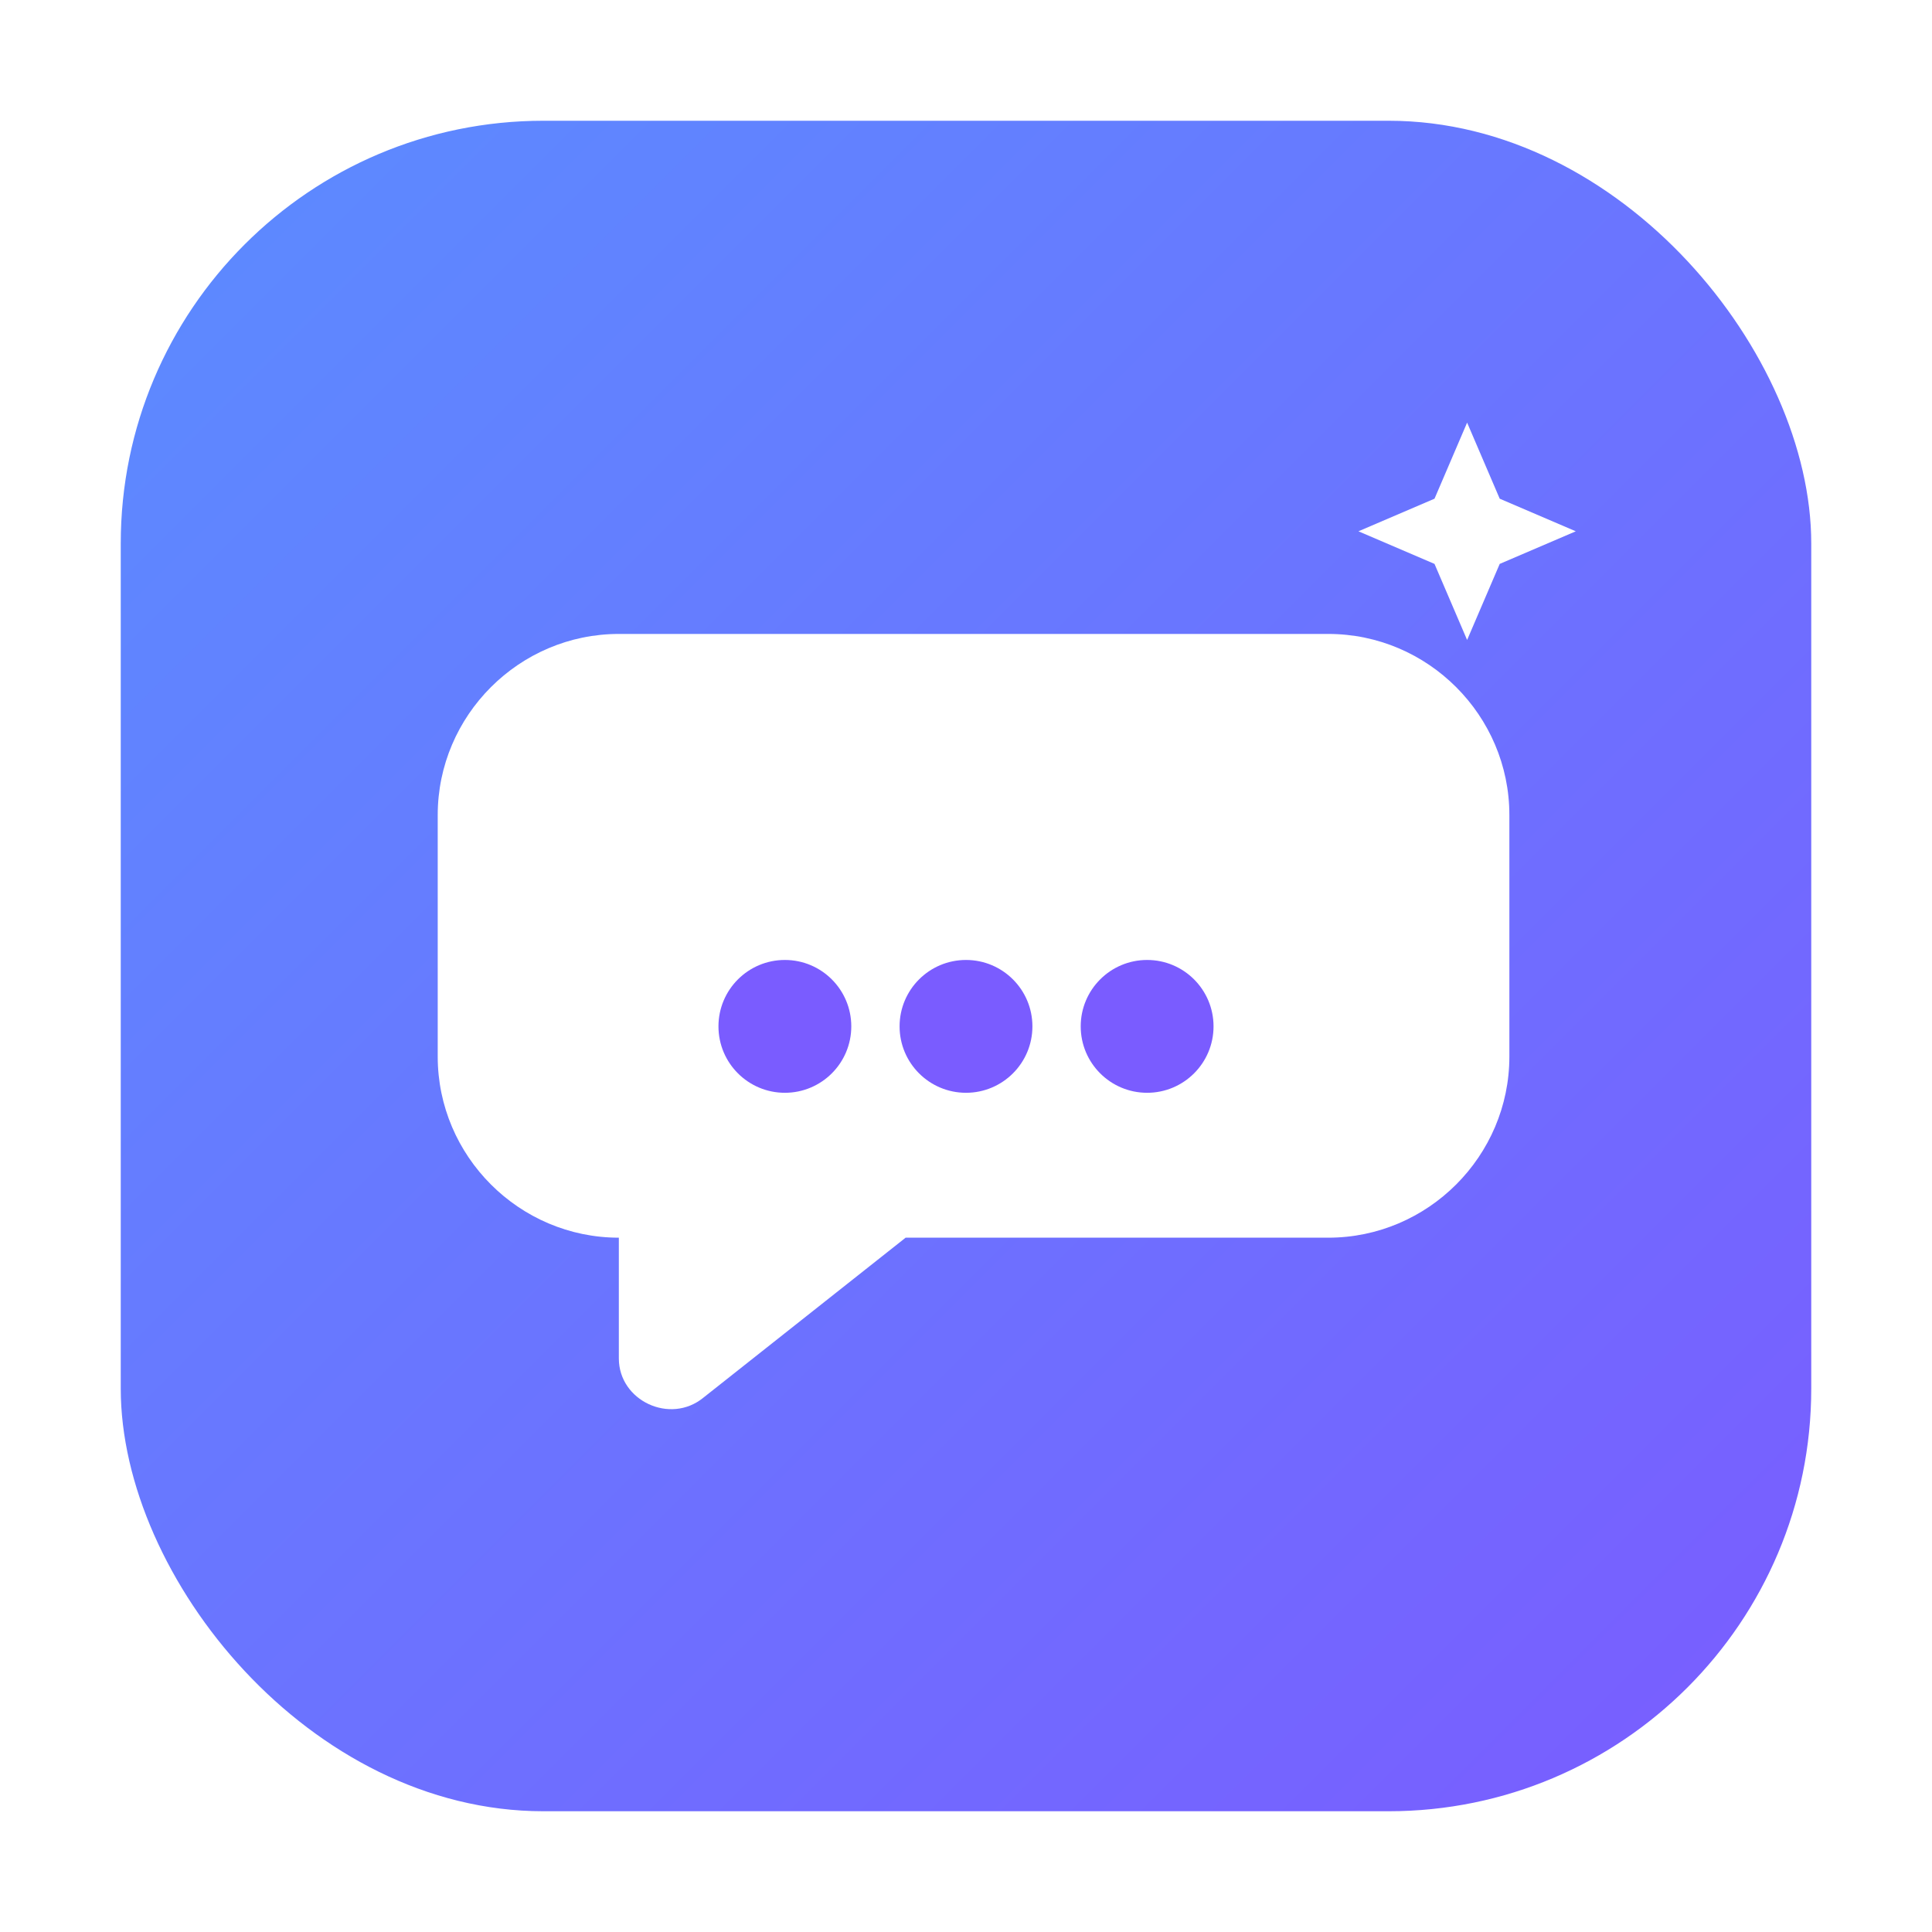 <?xml version="1.0" encoding="UTF-8"?>
<svg xmlns="http://www.w3.org/2000/svg" viewBox="0 0 64 64" width="64" height="64">
  <defs>
    <linearGradient id="g" x1="0%" y1="0%" x2="100%" y2="100%">
      <stop offset="0%" stop-color="#5B8CFF"/>
      <stop offset="100%" stop-color="#7A5CFF"/>
    </linearGradient>
    <filter id="s" x="-20%" y="-20%" width="140%" height="140%">
      <feDropShadow dx="0" dy="2" stdDeviation="2" flood-color="#000" flood-opacity="0.15"/>
    </filter>
  </defs>

  <!-- Rounded square background -->
  <rect x="4" y="4" width="56" height="56" rx="14" fill="url(#g)" filter="url(#s)"/>

  <!-- Chat bubble -->
  <g transform="translate(0,1)">
    <path fill="#FFFFFF" d="M20 20h24c3.3 0 6 2.7 6 6v8c0 3.3-2.7 6-6 6H30l-6.7 5.3c-1.1.9-2.8.1-2.8-1.3V40c-3.3 0-6-2.7-6-6v-8c0-3.3 2.7-6 6-6z"/>
    <!-- Three dots -->
    <circle cx="26" cy="33" r="2.2" fill="#7A5CFF"/>
    <circle cx="32" cy="33" r="2.2" fill="#7A5CFF"/>
    <circle cx="38" cy="33" r="2.2" fill="#7A5CFF"/>
  </g>

  <!-- Small spark (AI hint) -->
  <g transform="translate(45,14) scale(0.9)" fill="#FFFFFF">
    <path d="M4 0 L5.2 2.8 L8 4 L5.2 5.2 L4 8 L2.8 5.2 L0 4 L2.8 2.8 Z"/>
  </g>
</svg>

